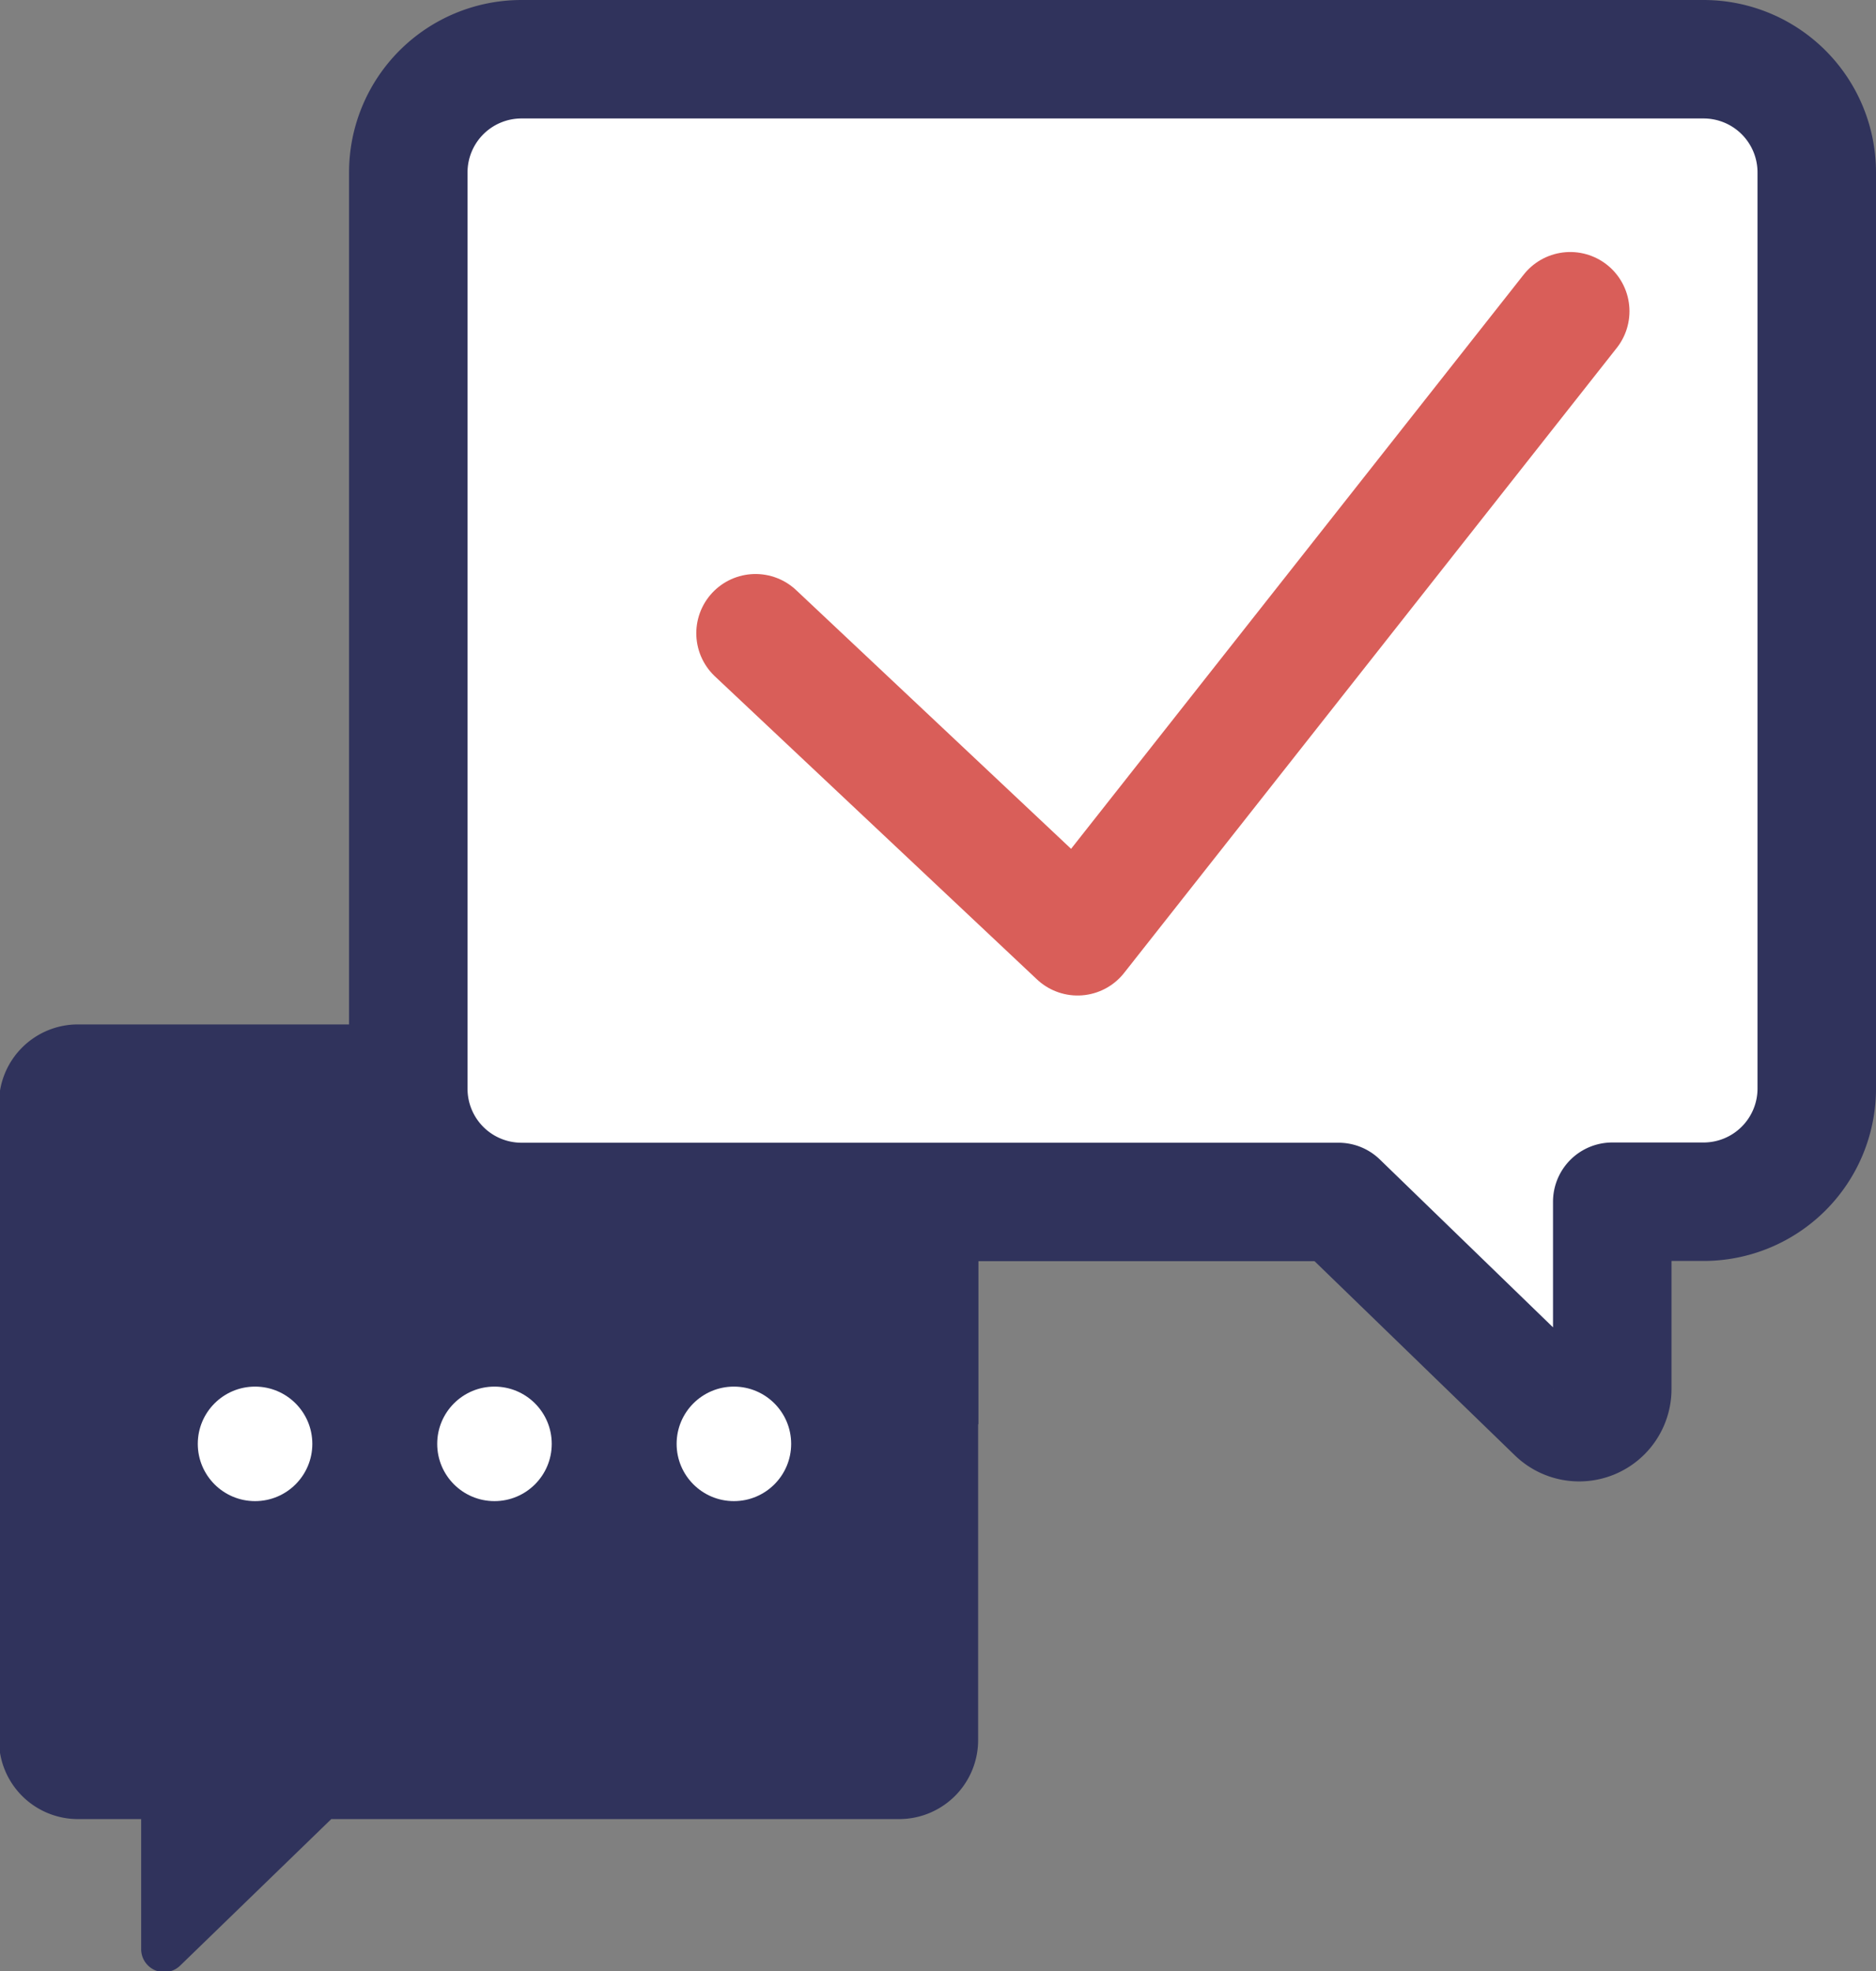 <svg xmlns="http://www.w3.org/2000/svg" width="23.75" height="24.961" viewBox="0 0 23.75 24.961">
    <rect x="0" y="0" width="23.75" height="24.961" fill="#808080" stroke="none"/>
    <defs>
        <style>
            .prefix__cls-3{fill:#fff}
        </style>
    </defs>
    <g id="prefix__Groupe_7459" data-name="Groupe 7459" transform="translate(-102.783 -345.711)">
        <g id="prefix__Groupe_7458" data-name="Groupe 7458" transform="translate(102.783 346.461)">
            <path id="prefix__Tracé_16663" d="M115.17 374.4v-4.064a1 1 0 0 0-1-1h-10.4a1 1 0 0 0-1 1v8.062a1 1 0 0 0 1 1h.8v1.646a.291.291 0 0 0 .494.209l1.913-1.855h7.189a1 1 0 0 0 1-1v-4z" data-name="Tracé 16663" transform="translate(-102.783 -357.115)" style="fill:#30335c"/>
            <path id="prefix__Tracé_16664" d="M112.458 353.744v-5.85a1.433 1.433 0 0 1 1.433-1.433h14.965a1.433 1.433 0 0 1 1.433 1.433v11.6a1.433 1.433 0 0 1-1.433 1.433H127.7v2.373a.419.419 0 0 1-.711.3l-2.754-2.67h-10.344a1.433 1.433 0 0 1-1.433-1.433v-5.755z" data-name="Tracé 16664" transform="translate(-107.289 -346.461)" style="stroke-linecap:round;stroke-linejoin:round;stroke-width:1.5px;stroke:#30335c;fill:#fff"/>
            <g id="prefix__Groupe_7457" data-name="Groupe 7457" transform="translate(2.504 16.807)">
                <circle id="prefix__Ellipse_9167" cx=".725" cy=".725" r=".725" class="prefix__cls-3" data-name="Ellipse 9167"/>
                <circle id="prefix__Ellipse_9168" cx=".725" cy=".725" r=".725" class="prefix__cls-3" data-name="Ellipse 9168" transform="translate(3.031)"/>
                <circle id="prefix__Ellipse_9169" cx=".725" cy=".725" r=".725" class="prefix__cls-3" data-name="Ellipse 9169" transform="translate(6.062)"/>
            </g>
        </g>
        <path id="prefix__Tracé_16665" d="M120.686 356.511l4.077 3.837 6.237-7.914" data-name="Tracé 16665" transform="translate(-8.338 -2.782)" style="fill:none;stroke:#d95e59;stroke-linecap:round;stroke-linejoin:round;stroke-width:1.5px"/>
    </g>
</svg>
